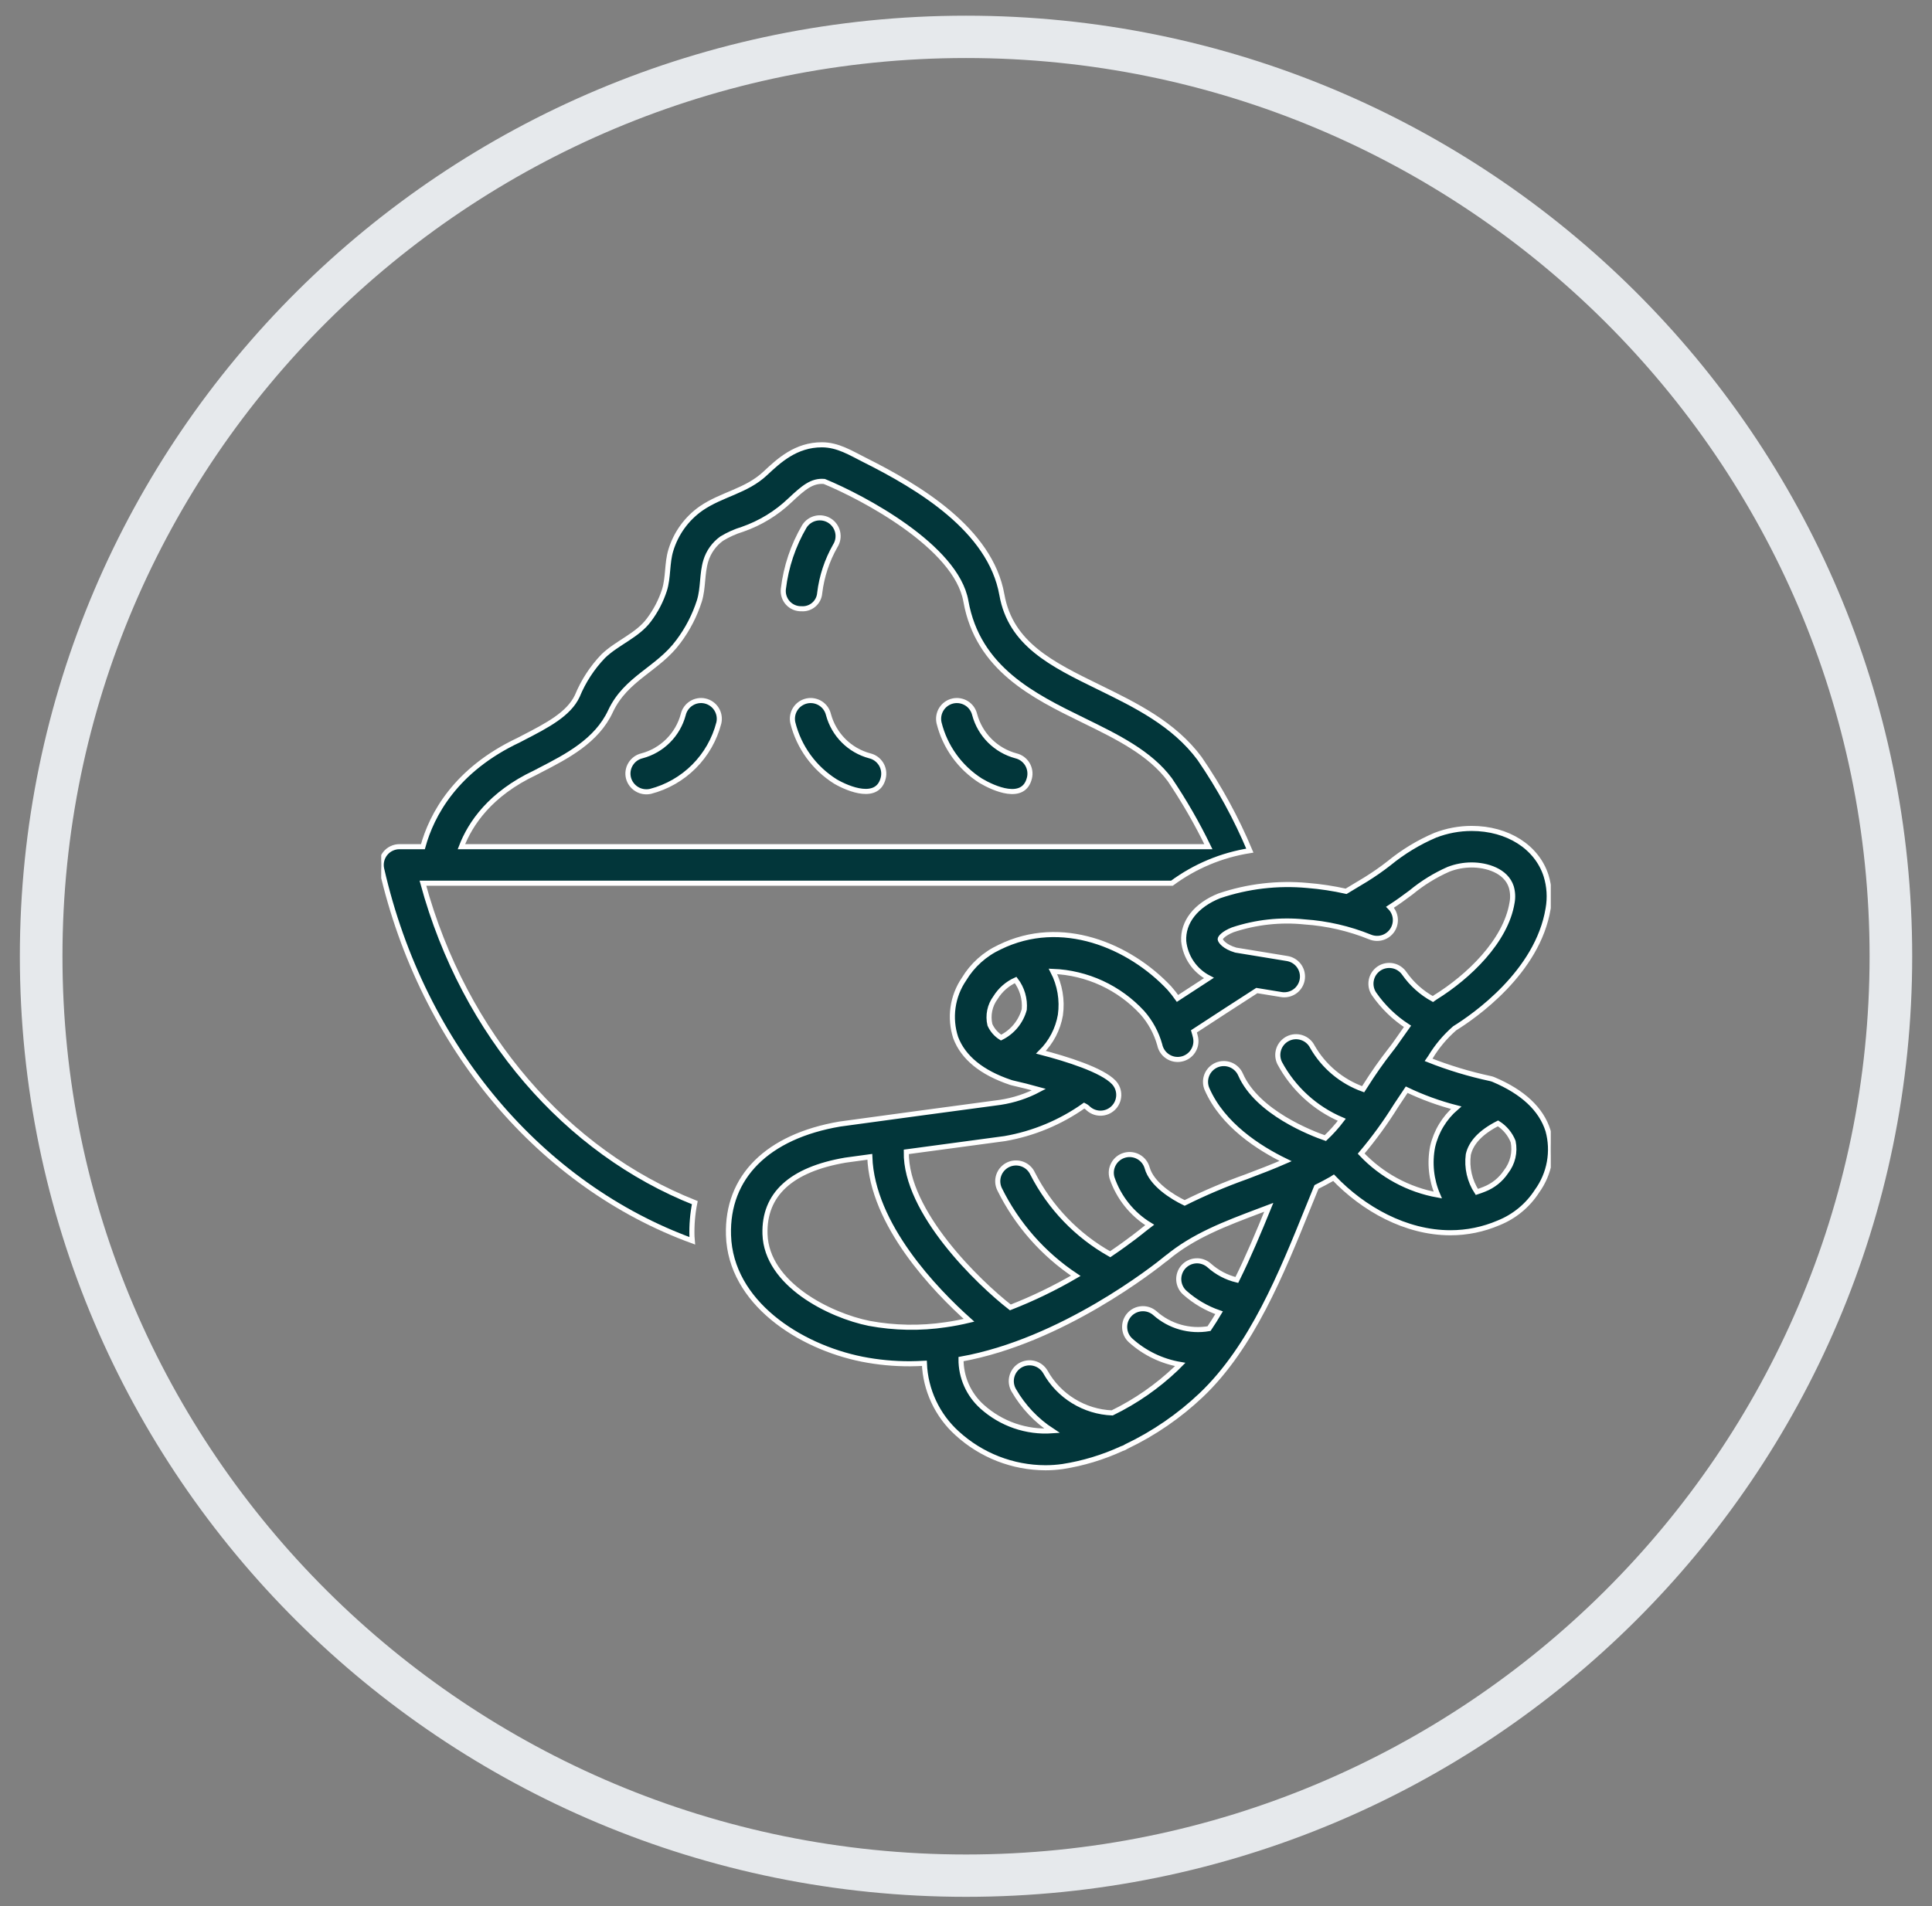 <svg xmlns="http://www.w3.org/2000/svg" fill="none" viewBox="0 0 76 75" height="75" width="76">
<rect x="0" y="0" width="76" height="75" fill="#808080" stroke="none"/>
<path fill="#E6E9EC" d="M38.001 2.283C57.601 2.283 73.545 18.137 73.545 37.627C73.545 57.116 57.601 72.97 38.001 72.97C18.401 72.97 2.457 57.127 2.457 37.627C2.457 18.126 18.401 2.283 38.001 2.283ZM38.001 0.617C17.452 0.617 0.781 17.194 0.781 37.627C0.781 58.059 17.442 74.636 38.001 74.636C58.56 74.636 75.221 58.059 75.221 37.627C75.221 17.194 58.56 0.617 38.001 0.617Z"></path>
<g clip-path="url(#clip0_6798_31524)">
<path stroke-width="0.2" stroke="white" fill="#02363A" d="M32.245 23.333C32.324 22.68 32.532 22.05 32.857 21.479C32.959 21.318 32.993 21.123 32.951 20.937C32.909 20.751 32.795 20.589 32.634 20.487C32.473 20.385 32.278 20.352 32.092 20.393C31.906 20.435 31.744 20.549 31.642 20.71C31.2 21.465 30.919 22.302 30.816 23.171C30.804 23.271 30.813 23.372 30.844 23.468C30.874 23.564 30.925 23.652 30.993 23.727C31.061 23.801 31.145 23.86 31.238 23.899C31.331 23.938 31.431 23.956 31.532 23.953C31.709 23.965 31.883 23.906 32.016 23.79C32.15 23.674 32.232 23.509 32.245 23.333ZM27.736 27.582C27.55 27.54 27.355 27.573 27.194 27.675C27.033 27.776 26.918 27.938 26.876 28.123C26.771 28.511 26.566 28.865 26.281 29.149C25.996 29.433 25.642 29.637 25.253 29.74C25.161 29.762 25.075 29.802 24.998 29.857C24.922 29.913 24.857 29.983 24.808 30.063C24.758 30.143 24.725 30.233 24.71 30.326C24.695 30.419 24.699 30.514 24.721 30.606C24.767 30.79 24.884 30.949 25.046 31.048C25.207 31.148 25.401 31.18 25.587 31.139C26.235 30.971 26.827 30.632 27.3 30.158C27.774 29.684 28.111 29.091 28.278 28.443C28.32 28.257 28.287 28.062 28.185 27.9C28.084 27.739 27.922 27.625 27.736 27.582ZM34.213 29.74C33.824 29.636 33.469 29.431 33.185 29.147C32.9 28.862 32.695 28.508 32.59 28.119C32.546 27.934 32.431 27.773 32.27 27.673C32.108 27.573 31.913 27.54 31.728 27.583C31.543 27.626 31.382 27.74 31.281 27.901C31.18 28.062 31.147 28.257 31.189 28.443C31.428 29.4 32.029 30.228 32.866 30.752C33.39 31.056 34.529 31.515 34.746 30.606C34.768 30.514 34.771 30.419 34.756 30.326C34.741 30.233 34.708 30.143 34.659 30.063C34.609 29.983 34.544 29.913 34.468 29.857C34.392 29.802 34.305 29.762 34.213 29.74ZM39.964 29.74C39.575 29.636 39.221 29.431 38.936 29.147C38.651 28.862 38.446 28.508 38.341 28.119C38.297 27.934 38.182 27.773 38.021 27.673C37.859 27.573 37.664 27.54 37.479 27.583C37.294 27.626 37.133 27.74 37.032 27.901C36.931 28.062 36.898 28.257 36.94 28.443C37.172 29.383 37.758 30.198 38.575 30.719C39.1 31.03 40.272 31.551 40.497 30.606C40.519 30.514 40.522 30.419 40.507 30.326C40.492 30.233 40.459 30.143 40.41 30.063C40.36 29.983 40.295 29.913 40.219 29.857C40.143 29.802 40.056 29.762 39.964 29.74Z"></path>
<path stroke-width="0.2" stroke="white" fill="#02363A" d="M16.636 34.752H46.101C47.005 34.084 48.056 33.645 49.166 33.47C48.632 32.197 47.969 30.982 47.187 29.843C46.177 28.484 44.68 27.751 43.231 27.042C41.366 26.13 39.755 25.341 39.411 23.401C38.957 20.84 36.139 19.165 34.011 18.098C33.463 17.823 32.961 17.502 32.329 17.502C31.306 17.502 30.639 18.126 30.103 18.627C29.354 19.329 28.394 19.445 27.576 20.009C27.009 20.408 26.592 20.984 26.39 21.647C26.233 22.158 26.296 22.71 26.138 23.219C26.002 23.64 25.796 24.036 25.53 24.39C25.076 25.007 24.277 25.288 23.73 25.818C23.295 26.271 22.949 26.802 22.71 27.383C22.375 28.102 21.513 28.548 20.601 29.019L20.41 29.119C17.912 30.295 16.981 32.064 16.636 33.315H15.715C15.607 33.314 15.501 33.339 15.403 33.386C15.306 33.432 15.22 33.5 15.153 33.585C15.086 33.669 15.038 33.767 15.014 33.873C14.99 33.978 14.99 34.087 15.014 34.193C16.622 41.245 21.323 46.665 27.236 48.824C27.232 48.763 27.222 48.706 27.22 48.645C27.207 48.202 27.244 47.758 27.332 47.322C22.3 45.328 18.265 40.729 16.636 34.752ZM21.048 30.407L21.261 30.296C22.297 29.761 23.471 29.154 24.014 27.989C24.623 26.681 25.883 26.336 26.688 25.24C27.05 24.758 27.328 24.218 27.512 23.644C27.67 23.131 27.609 22.577 27.765 22.066C27.872 21.715 28.092 21.408 28.39 21.193C28.647 21.037 28.922 20.913 29.209 20.826C29.91 20.582 30.55 20.191 31.085 19.677C31.609 19.186 31.939 18.902 32.425 18.944C33.925 19.561 37.614 21.503 37.995 23.653C38.467 26.312 40.662 27.386 42.599 28.334C43.953 28.996 45.231 29.622 46.017 30.678C46.584 31.52 47.092 32.401 47.535 33.315H18.151C18.501 32.404 19.285 31.237 21.048 30.407Z"></path>
<path stroke-width="0.2" stroke="white" fill="#02363A" d="M60.894 44.486C60.629 43.643 59.909 42.968 58.756 42.48C58.716 42.463 58.674 42.449 58.631 42.44C57.8 42.262 56.986 42.016 56.196 41.703C56.221 41.666 56.246 41.632 56.272 41.594C56.528 41.169 56.849 40.788 57.223 40.462C57.982 39.991 60.49 38.26 60.9 35.748C60.976 35.317 60.948 34.875 60.819 34.457C60.456 33.327 59.307 32.597 57.892 32.597C57.402 32.597 56.916 32.688 56.459 32.865C55.805 33.144 55.194 33.515 54.643 33.966C54.351 34.195 54.046 34.407 53.73 34.603C53.469 34.758 53.21 34.915 52.953 35.071C52.452 34.959 51.945 34.882 51.433 34.841C50.262 34.732 49.081 34.871 47.967 35.248C47.047 35.614 46.523 36.281 46.564 37.034C46.596 37.339 46.703 37.631 46.876 37.884C47.049 38.137 47.283 38.342 47.555 38.482C47.154 38.743 46.743 39.009 46.32 39.286C46.22 39.144 46.112 39.007 45.997 38.877C44.433 37.214 41.761 36.071 39.322 37.268C38.739 37.539 38.251 37.978 37.92 38.529C37.693 38.862 37.546 39.243 37.49 39.642C37.433 40.041 37.47 40.447 37.595 40.83C37.891 41.614 38.615 42.206 39.75 42.588C39.773 42.596 39.797 42.603 39.821 42.609C40.175 42.689 40.531 42.779 40.869 42.873C40.394 43.125 39.881 43.294 39.35 43.375C38.719 43.454 33.292 44.194 33.036 44.229C30.183 44.717 28.587 46.311 28.657 48.602C28.738 51.246 31.438 52.985 33.912 53.481C34.537 53.604 35.172 53.664 35.808 53.661C35.991 53.661 36.177 53.651 36.363 53.642C36.383 54.164 36.508 54.678 36.73 55.151C36.951 55.625 37.265 56.05 37.653 56.4C38.602 57.267 39.84 57.75 41.125 57.753C41.351 57.753 41.577 57.737 41.801 57.705C42.604 57.58 43.386 57.343 44.125 57.003C44.193 56.983 44.258 56.953 44.317 56.913C45.396 56.397 46.388 55.715 47.255 54.892C49.239 53.007 50.414 50.097 51.452 47.529C51.566 47.245 51.677 46.973 51.788 46.704C51.985 46.605 52.182 46.504 52.375 46.393C52.403 46.377 52.429 46.355 52.457 46.338C53.631 47.568 55.3 48.506 57.055 48.506C57.707 48.507 58.352 48.374 58.951 48.117C59.572 47.868 60.101 47.431 60.463 46.868C60.708 46.529 60.875 46.138 60.949 45.726C61.024 45.314 61.005 44.89 60.894 44.486ZM40.292 39.721C40.227 39.959 40.112 40.181 39.955 40.372C39.797 40.563 39.602 40.718 39.38 40.827C39.187 40.707 39.034 40.531 38.941 40.324C38.897 40.14 38.895 39.948 38.933 39.763C38.971 39.577 39.05 39.403 39.163 39.251C39.352 38.947 39.627 38.707 39.953 38.56C40.207 38.891 40.328 39.305 40.292 39.721ZM37.205 52.125C36.205 52.274 35.188 52.256 34.194 52.072C32.642 51.76 30.154 50.53 30.093 48.558C30.046 46.995 31.118 46.016 33.255 45.649C33.27 45.647 33.65 45.595 34.216 45.518C34.307 48.192 36.793 50.764 38.118 51.95C37.816 52.022 37.511 52.082 37.205 52.125ZM48.654 50.364C48.249 50.267 47.875 50.07 47.566 49.792C47.495 49.729 47.413 49.681 47.323 49.65C47.234 49.619 47.139 49.605 47.045 49.611C46.95 49.617 46.858 49.641 46.773 49.682C46.688 49.723 46.612 49.781 46.549 49.852C46.486 49.923 46.438 50.005 46.408 50.095C46.377 50.184 46.364 50.279 46.37 50.373C46.376 50.467 46.4 50.56 46.442 50.645C46.483 50.73 46.541 50.806 46.612 50.868C47.004 51.216 47.461 51.483 47.956 51.654C47.829 51.868 47.697 52.076 47.561 52.278C47.184 52.344 46.797 52.323 46.428 52.218C46.06 52.114 45.72 51.927 45.434 51.673C45.291 51.547 45.105 51.483 44.915 51.495C44.725 51.507 44.547 51.593 44.421 51.736C44.295 51.878 44.23 52.065 44.242 52.255C44.253 52.445 44.339 52.623 44.482 52.749C45.028 53.239 45.701 53.564 46.425 53.688C46.371 53.742 46.319 53.798 46.264 53.85C45.521 54.557 44.673 55.146 43.75 55.595C43.209 55.573 42.684 55.412 42.224 55.129C41.763 54.846 41.383 54.45 41.12 53.977C41.072 53.896 41.008 53.825 40.933 53.768C40.857 53.711 40.771 53.67 40.68 53.646C40.588 53.623 40.493 53.617 40.4 53.631C40.306 53.644 40.216 53.675 40.135 53.723C40.053 53.771 39.982 53.835 39.926 53.91C39.869 53.986 39.828 54.072 39.804 54.163C39.78 54.255 39.775 54.35 39.788 54.443C39.802 54.537 39.833 54.627 39.881 54.708C40.251 55.35 40.767 55.895 41.387 56.299C40.888 56.334 40.387 56.267 39.914 56.104C39.441 55.941 39.006 55.684 38.634 55.35C38.371 55.114 38.161 54.825 38.018 54.503C37.875 54.18 37.802 53.831 37.804 53.478C41.767 52.768 45.425 49.883 45.888 49.502L45.89 49.504C46.943 48.624 48.202 48.15 49.534 47.647C49.659 47.6 49.785 47.551 49.911 47.504C49.526 48.451 49.117 49.43 48.654 50.364ZM52.135 44.782C51.597 44.596 49.455 43.774 48.8 42.28C48.762 42.194 48.708 42.115 48.639 42.05C48.571 41.984 48.491 41.933 48.403 41.898C48.315 41.864 48.221 41.847 48.127 41.849C48.032 41.851 47.939 41.871 47.852 41.909C47.766 41.947 47.688 42.002 47.622 42.07C47.557 42.138 47.505 42.218 47.471 42.306C47.437 42.395 47.42 42.489 47.422 42.583C47.424 42.678 47.445 42.771 47.483 42.857C48.098 44.261 49.518 45.173 50.572 45.685C50.075 45.903 49.56 46.101 49.027 46.302C48.199 46.597 47.388 46.941 46.601 47.333C46.104 47.094 45.305 46.593 45.126 45.953C45.075 45.77 44.953 45.614 44.787 45.52C44.62 45.427 44.424 45.403 44.24 45.455C44.057 45.506 43.901 45.628 43.808 45.794C43.714 45.96 43.69 46.156 43.742 46.34C44.003 47.115 44.529 47.774 45.228 48.2C45.141 48.267 45.053 48.33 44.967 48.401C44.954 48.413 44.467 48.814 43.672 49.352C42.364 48.617 41.302 47.512 40.62 46.176C40.58 46.09 40.524 46.013 40.455 45.949C40.385 45.885 40.304 45.836 40.215 45.803C40.126 45.771 40.032 45.756 39.938 45.76C39.844 45.764 39.751 45.786 39.665 45.826C39.58 45.865 39.503 45.922 39.439 45.991C39.375 46.06 39.325 46.142 39.293 46.23C39.26 46.319 39.245 46.413 39.249 46.508C39.253 46.602 39.276 46.694 39.315 46.78C39.996 48.166 41.032 49.346 42.318 50.2C41.494 50.681 40.633 51.097 39.745 51.444C38.5 50.476 35.615 47.701 35.651 45.323C37.273 45.103 39.179 44.845 39.528 44.801C40.652 44.606 41.719 44.161 42.65 43.501C42.694 43.523 42.735 43.551 42.774 43.582C42.906 43.719 43.087 43.797 43.276 43.801C43.466 43.805 43.65 43.733 43.787 43.602C43.925 43.471 44.004 43.291 44.009 43.101C44.014 42.911 43.944 42.727 43.813 42.589C43.353 42.103 41.975 41.671 40.948 41.404C41.35 41.008 41.617 40.496 41.713 39.941C41.796 39.351 41.694 38.751 41.42 38.222C42.084 38.248 42.737 38.405 43.341 38.684C43.944 38.963 44.487 39.359 44.937 39.848C45.257 40.212 45.49 40.643 45.621 41.109C45.64 41.201 45.676 41.289 45.729 41.368C45.781 41.447 45.849 41.514 45.928 41.566C46.006 41.619 46.094 41.655 46.187 41.674C46.28 41.692 46.375 41.692 46.468 41.673C46.561 41.655 46.649 41.618 46.727 41.565C46.806 41.513 46.873 41.445 46.925 41.366C46.977 41.288 47.014 41.199 47.032 41.107C47.05 41.014 47.05 40.918 47.031 40.826C47.014 40.743 46.989 40.663 46.966 40.582C47.835 40.013 48.66 39.478 49.44 38.976L50.402 39.133C50.44 39.14 50.48 39.143 50.519 39.143C50.699 39.143 50.873 39.075 51.006 38.953C51.138 38.83 51.22 38.663 51.234 38.483C51.249 38.303 51.195 38.124 51.084 37.982C50.973 37.84 50.812 37.745 50.634 37.716L48.609 37.384C48.156 37.25 48.003 37.024 47.999 36.956C47.997 36.903 48.118 36.735 48.496 36.585C49.404 36.283 50.367 36.177 51.319 36.275C52.203 36.335 53.072 36.535 53.893 36.868C54.047 36.932 54.218 36.941 54.377 36.894C54.537 36.846 54.675 36.744 54.768 36.606C54.861 36.468 54.903 36.302 54.887 36.136C54.871 35.971 54.798 35.816 54.68 35.698C54.973 35.509 55.247 35.311 55.507 35.115C55.954 34.745 56.451 34.438 56.982 34.204C57.272 34.092 57.581 34.034 57.892 34.034C58.483 34.034 59.245 34.26 59.45 34.897C59.509 35.098 59.52 35.311 59.481 35.517C59.233 37.037 57.761 38.437 56.465 39.241C56.431 39.262 56.399 39.287 56.366 39.31C55.921 39.065 55.537 38.721 55.245 38.305C55.192 38.227 55.124 38.16 55.046 38.108C54.967 38.055 54.879 38.019 54.786 38.001C54.694 37.983 54.599 37.983 54.506 38.002C54.413 38.02 54.325 38.057 54.247 38.109C54.169 38.162 54.102 38.23 54.049 38.308C53.997 38.387 53.961 38.475 53.943 38.568C53.924 38.66 53.925 38.755 53.943 38.848C53.962 38.941 53.999 39.029 54.051 39.107C54.402 39.614 54.849 40.048 55.367 40.384C55.272 40.515 55.181 40.646 55.092 40.774C54.946 40.983 54.809 41.181 54.691 41.325C54.34 41.775 54.012 42.243 53.708 42.727C53.68 42.77 53.65 42.815 53.622 42.859C52.78 42.558 52.073 41.967 51.628 41.192C51.544 41.021 51.395 40.891 51.214 40.83C51.034 40.769 50.836 40.782 50.665 40.866C50.495 40.951 50.364 41.099 50.303 41.28C50.242 41.461 50.255 41.658 50.339 41.829C50.876 42.83 51.738 43.617 52.783 44.061C52.587 44.319 52.37 44.56 52.135 44.782ZM56.356 45.119C56.23 45.759 56.3 46.423 56.558 47.022C55.405 46.816 54.349 46.244 53.545 45.392C54.045 44.8 54.502 44.172 54.912 43.513C55.056 43.293 55.197 43.079 55.335 42.877C55.959 43.176 56.611 43.413 57.282 43.586C56.818 43.985 56.493 44.522 56.356 45.119ZM59.244 46.106C59.036 46.419 58.736 46.659 58.386 46.795C58.29 46.836 58.192 46.868 58.095 46.9C57.811 46.466 57.692 45.945 57.759 45.431C57.865 44.955 58.26 44.542 58.928 44.202C59.197 44.371 59.406 44.622 59.523 44.918C59.565 45.124 59.562 45.338 59.514 45.543C59.466 45.748 59.373 45.94 59.244 46.106Z"></path>
</g>
<defs>
<clipPath id="clip0_6798_31524">
<rect transform="translate(14.996 14.628)" fill="white" height="46" width="46.008"></rect>
</clipPath>
</defs>
</svg>
